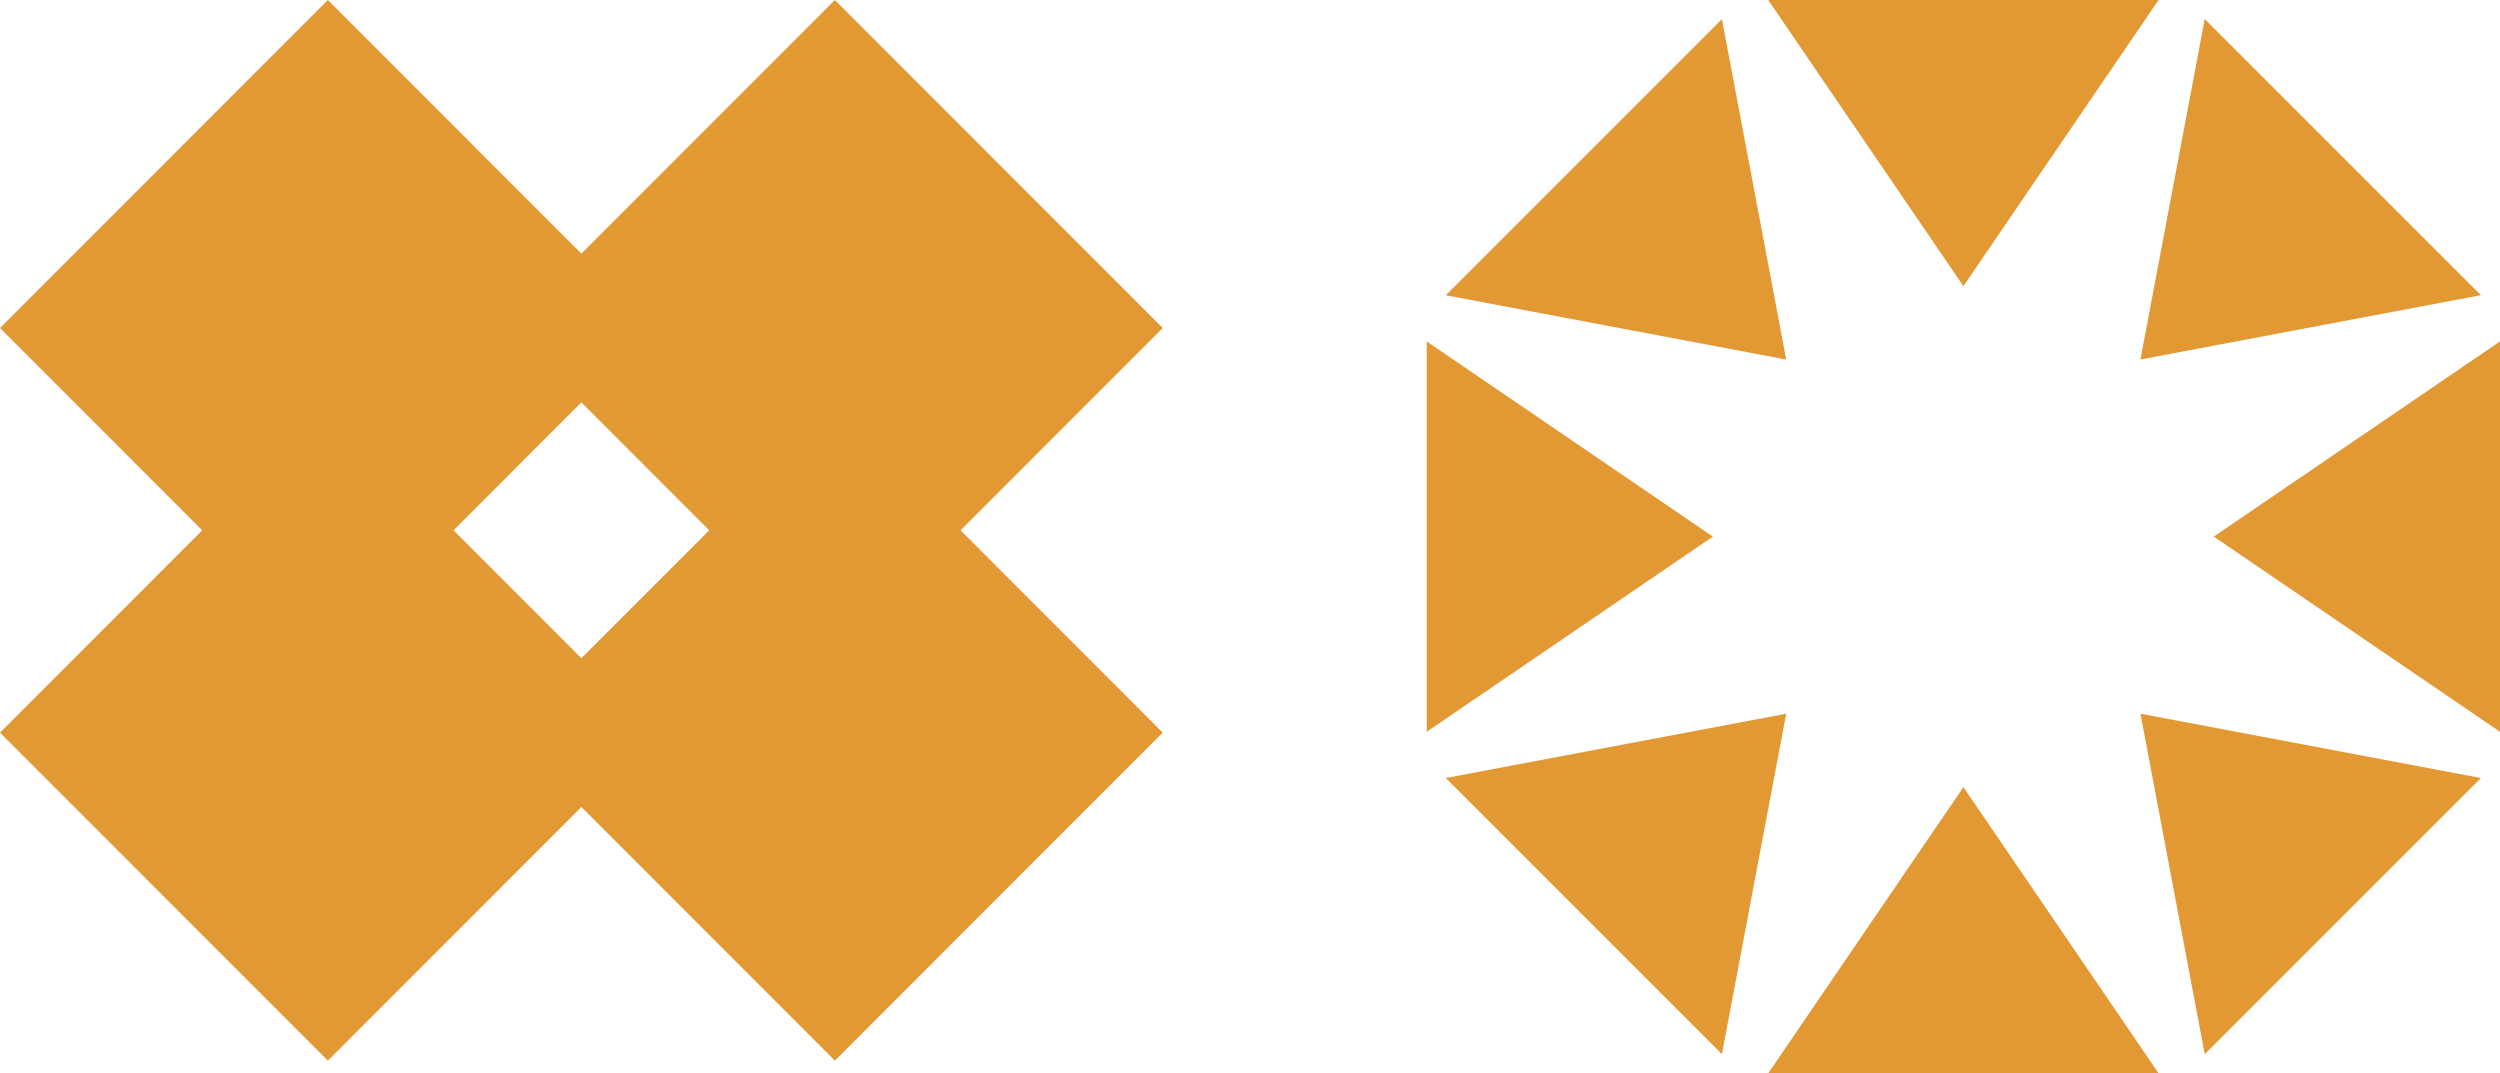 <svg xmlns="http://www.w3.org/2000/svg" xmlns:xlink="http://www.w3.org/1999/xlink" id="Layer_1" viewBox="0 0 332 142.53"><defs><style>.cls-1{clip-path:url(#clippath);}.cls-2{fill:none;}.cls-2,.cls-3{stroke-width:0px;}.cls-3{fill:#e29833;}</style><clipPath id="clippath"><rect class="cls-2" x="189.47" width="142.53" height="142.53"></rect></clipPath></defs><path class="cls-3" d="m67.33,97.29l43.54,43.56,43.54-43.56-43.54-43.56-43.54,43.56Z"></path><path class="cls-3" d="m0,97.29l43.54,43.56,43.54-43.56-43.54-43.56L0,97.29Z"></path><path class="cls-3" d="m67.33,43.56l43.54,43.56,43.54-43.56L110.87,0l-43.54,43.56Z"></path><path class="cls-3" d="m0,43.56l43.54,43.56,43.54-43.56L43.54,0,0,43.56Z"></path><g class="cls-1"><path class="cls-3" d="m189.47,45.34l38,25.92-38,25.92v-51.84Z"></path><path class="cls-3" d="m332,45.34l-38.01,25.92,38.01,25.92v-51.84Z"></path><path class="cls-3" d="m286.66,0l-25.92,38L234.82,0h51.84Z"></path><path class="cls-3" d="m286.66,142.53l-25.92-38-25.92,38h51.84Z"></path><path class="cls-3" d="m329.46,39.2l-45.21,8.54,8.54-45.21,36.66,36.66Z"></path><path class="cls-3" d="m228.67,2.54l8.54,45.21-45.21-8.54L228.67,2.54Z"></path><path class="cls-3" d="m329.46,103.32l-45.21-8.54,8.54,45.21,36.66-36.66Z"></path><path class="cls-3" d="m228.67,139.99l8.54-45.21-45.21,8.54,36.66,36.66Z"></path></g></svg>